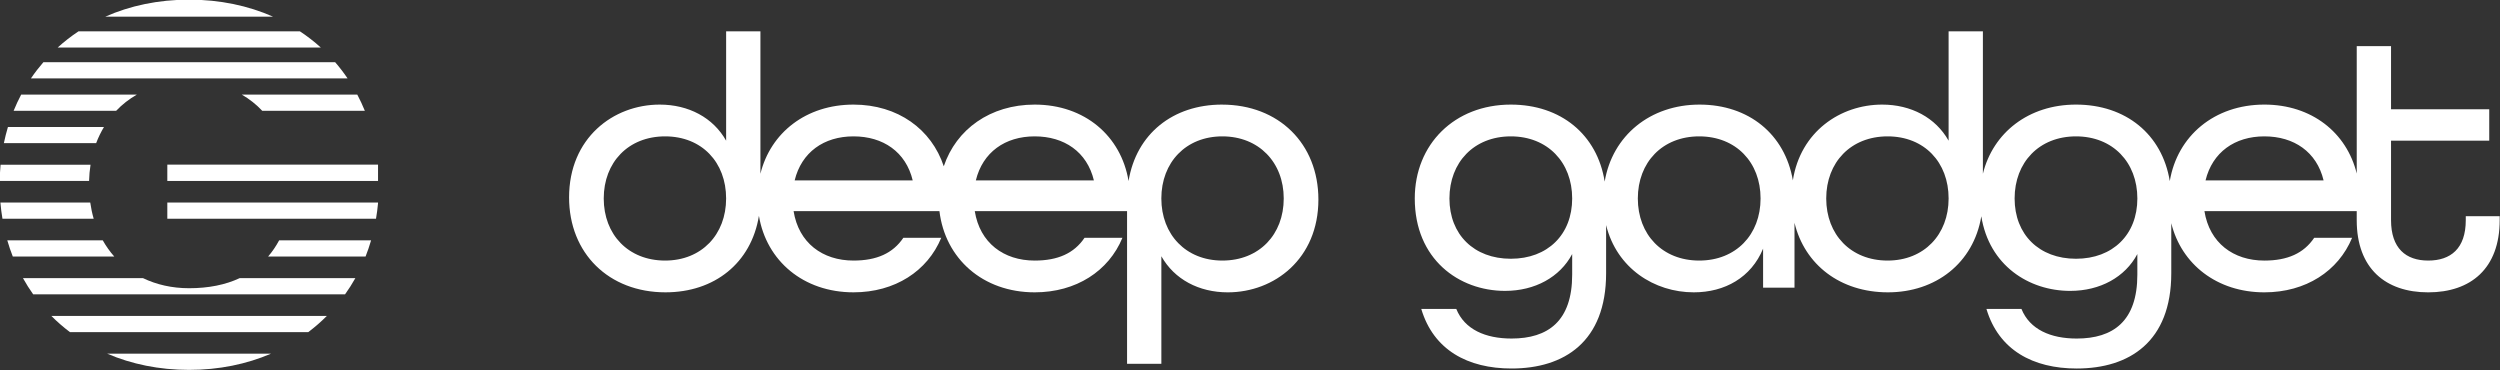 <?xml version="1.0" encoding="UTF-8"?>
<svg id="_레이어_1" data-name="레이어 1" xmlns="http://www.w3.org/2000/svg" viewBox="0 0 2834.65 419.81">
  <rect x="0" y="0" width="2834.65" height="419.81" fill="#333333" stroke="none"/>
  <defs>
    <style>
      .cls-1 {
        fill: #fff;
        stroke-width: 0px;
      }
    </style>
  </defs>
  <polygon class="cls-1" points="189.72 186.81 189.72 205.18 428.64 205.18 428.64 186.81 428.64 186.66 189.72 186.66 189.72 186.81"/>
  <path class="cls-1" d="M117.91,143.97H9.01c-1.8,5.98-3.33,12.12-4.63,18.36h104.64c2.44-6.49,5.45-12.61,8.89-18.36Z"/>
  <path class="cls-1" d="M155.22,107.24H24.02c-3.14,5.93-6,12.06-8.56,18.36h116.28c6.82-7.21,14.73-13.33,23.48-18.36Z"/>
  <path class="cls-1" d="M297.3,125.61h116.37c-2.56-6.31-5.44-12.43-8.57-18.36h-130.97c8.66,5.01,16.45,11.15,23.18,18.36Z"/>
  <path class="cls-1" d="M380.01,70.52H49.21c-5.05,5.83-9.79,11.94-14.13,18.36h359.01c-4.34-6.41-9.03-12.54-14.08-18.36Z"/>
  <path class="cls-1" d="M340.07,35.53H89.01c-8.37,5.56-16.25,11.69-23.59,18.36h298.34c-7.37-6.68-15.29-12.8-23.69-18.36Z"/>
  <path class="cls-1" d="M214.42-.4c-34.92,0-66.98,6.86-95.1,19.32h190.35C281.46,6.44,249.32-.4,214.42-.4Z"/>
  <path class="cls-1" d="M102.66,186.81H.65c-.57,6.02-.87,12.16-.98,18.36h101.33c.18-6.29.7-12.43,1.65-18.36Z"/>
  <path class="cls-1" d="M102.33,229.66H.46c.52,6.23,1.31,12.34,2.32,18.36h103.45c-1.72-5.88-3-12.02-3.9-18.36Z"/>
  <path class="cls-1" d="M189.72,248.02h236.62c.97-5.75,1.77-11.59,2.3-17.53v-.83h-238.92v18.36Z"/>
  <path class="cls-1" d="M116.52,272.51H8.26c1.81,6.27,3.9,12.39,6.24,18.36h115.07c-4.96-5.58-9.31-11.73-13.05-18.36Z"/>
  <path class="cls-1" d="M304.01,290.87h110.49c2.35-5.97,4.44-12.09,6.26-18.36h-104.25c-3.62,6.74-7.8,12.86-12.5,18.36Z"/>
  <path class="cls-1" d="M214.42,326.8c-19.54,0-37.09-4.13-52.32-11.45H26.03c3.54,6.36,7.4,12.48,11.57,18.36h353.67c4.2-5.89,8.11-12,11.66-18.36h-131.13c-16.2,7.59-35.39,11.45-57.38,11.45Z"/>
  <path class="cls-1" d="M79.27,376.56h270.27c7.49-5.64,14.53-11.77,21.09-18.36H58.2c6.55,6.6,13.6,12.72,21.08,18.36Z"/>
  <path class="cls-1" d="M214.42,419.4c33.97,0,65.23-6.52,92.81-18.36H121.59c27.58,11.84,58.84,18.36,92.83,18.36Z"/>
  <path class="cls-1" d="M1385.57,118.6c-55.55,0-97.22,33.18-105.94,86.67-8.45-51.06-49.66-86.67-106.44-86.67-50.36,0-88.99,28.01-103.08,69.96-13.88-41.95-52-69.96-102.35-69.96-53.67,0-94.02,31.8-105.54,78.4V35.5h-38.89v124.03c-14.74-26.2-42.58-40.93-75.32-40.93-52.81,0-102.75,38.07-102.75,105.2,0,63.45,45.03,107.66,109.3,107.66,55.58,0,97.26-33.22,105.96-86.74,8.56,51.09,50.44,86.74,107.25,86.74,47.07,0,83.91-24.16,99.47-61.81h-42.98c-11.87,17.6-30.29,25.79-56.49,25.79-35.21,0-62.22-20.06-67.95-56.08h165.37c6.45,53.95,49.24,92.11,108.02,92.11,47.07,0,83.91-24.16,99.47-61.81h-42.98c-11.87,17.6-30.29,25.79-56.49,25.79-35.21,0-62.22-20.06-67.95-56.08h172.68v173.16h38.89v-121.99c14.73,26.2,42.57,40.94,75.32,40.94,52.81,0,102.74-38.07,102.74-105.2,0-63.45-45.03-107.66-109.3-107.66ZM754.14,295.44c-41.75,0-69.59-29.47-69.59-70.41s27.84-70.41,69.59-70.41,69.18,29.47,69.18,70.41-27.84,70.41-69.18,70.41ZM901.03,204.56c7.78-31.93,33.15-49.94,66.73-49.94s59.35,17.6,67.13,49.94h-133.86ZM1106.46,204.56c7.78-31.93,33.15-49.94,66.73-49.94s59.35,17.6,67.13,49.94h-133.86ZM1385.98,295.44c-41.34,0-69.18-29.47-69.18-70.41s27.84-70.41,69.18-70.41,69.59,29.47,69.59,70.41-27.84,70.41-69.59,70.41Z"/>
  <path class="cls-1" d="M2795.84,245.09v4.5c0,32.34-17.19,45.85-42.58,45.85s-42.16-13.92-42.16-45.85v-90.06h111.35v-35.61h-111.35V52.28h-38.89v144.52c-11.4-46.49-51.14-78.21-104.73-78.21-56.82,0-98.7,35.65-107.25,86.76-8.63-52.99-49.77-86.76-106.36-86.76-53.66,0-94.01,31.79-105.54,78.38V35.5h-38.89v124.03c-14.74-26.2-42.58-40.93-75.32-40.93-47.51,0-92.67,30.82-101.27,85.88-8.98-52.21-49.92-85.88-105.8-85.88s-98.83,35.1-107.57,87.3c-8.44-53.29-49.66-87.3-106.44-87.3-63.86,0-108.89,45.02-108.89,106.43,0,68.77,49.94,104.79,102.34,104.79,33.98,0,62.22-15.56,76.14-41.75v23.33c0,52.8-27.43,72.46-68.77,72.46-29.47,0-53.21-10.24-62.63-33.57h-39.71c13.91,46.67,52.8,67.54,102.33,67.54,59.76,0,107.25-30.29,107.25-108.06v-54.54c12.01,48.91,54.67,76.24,99.4,76.24,35.2,0,65.08-16.79,78.6-49.53v44.21h35.61v-73.54c11.53,47.63,51.94,78.86,105.95,78.86s97-33,105.88-86.23c8.78,55.59,53.78,84.59,100.77,84.59,33.98,0,62.22-15.56,76.14-41.75v23.33c0,52.8-27.43,72.46-68.77,72.46-29.47,0-53.21-10.24-62.63-33.57h-39.71c13.91,46.67,52.8,67.54,102.33,67.54,59.76,0,107.25-30.29,107.25-108.06v-56.7c11.52,46.59,51.88,78.4,105.54,78.4,47.07,0,83.91-24.16,99.47-61.81h-42.98c-11.87,17.6-30.29,25.79-56.49,25.79-35.21,0-62.22-20.06-67.95-56.08h172.68v10.24c0,54.85,32.75,81.87,81.05,81.87s81.05-27.02,81.05-81.87v-4.5h-38.48ZM1713.05,293.39c-41.75,0-69.59-27.43-69.59-68.36s27.84-70.41,69.59-70.41,69.58,29.47,69.58,70.41-27.83,68.36-69.58,68.36ZM1926.66,295.44c-41.75,0-69.59-29.47-69.59-70.41s27.84-70.41,69.59-70.41,69.58,29.47,69.58,70.41-27.83,70.41-69.58,70.41ZM2140.27,295.44c-41.75,0-69.59-29.47-69.59-70.41s27.84-70.41,69.59-70.41,69.18,29.47,69.18,70.41-27.84,70.41-69.18,70.41ZM2353.88,293.39c-41.75,0-69.59-27.43-69.59-68.36s27.84-70.41,69.59-70.41,69.59,29.47,69.59,70.41-27.83,68.36-69.59,68.36ZM2500.77,204.56c7.78-31.93,33.15-49.94,66.73-49.94s59.35,17.6,67.13,49.94h-133.86Z"/>
</svg>